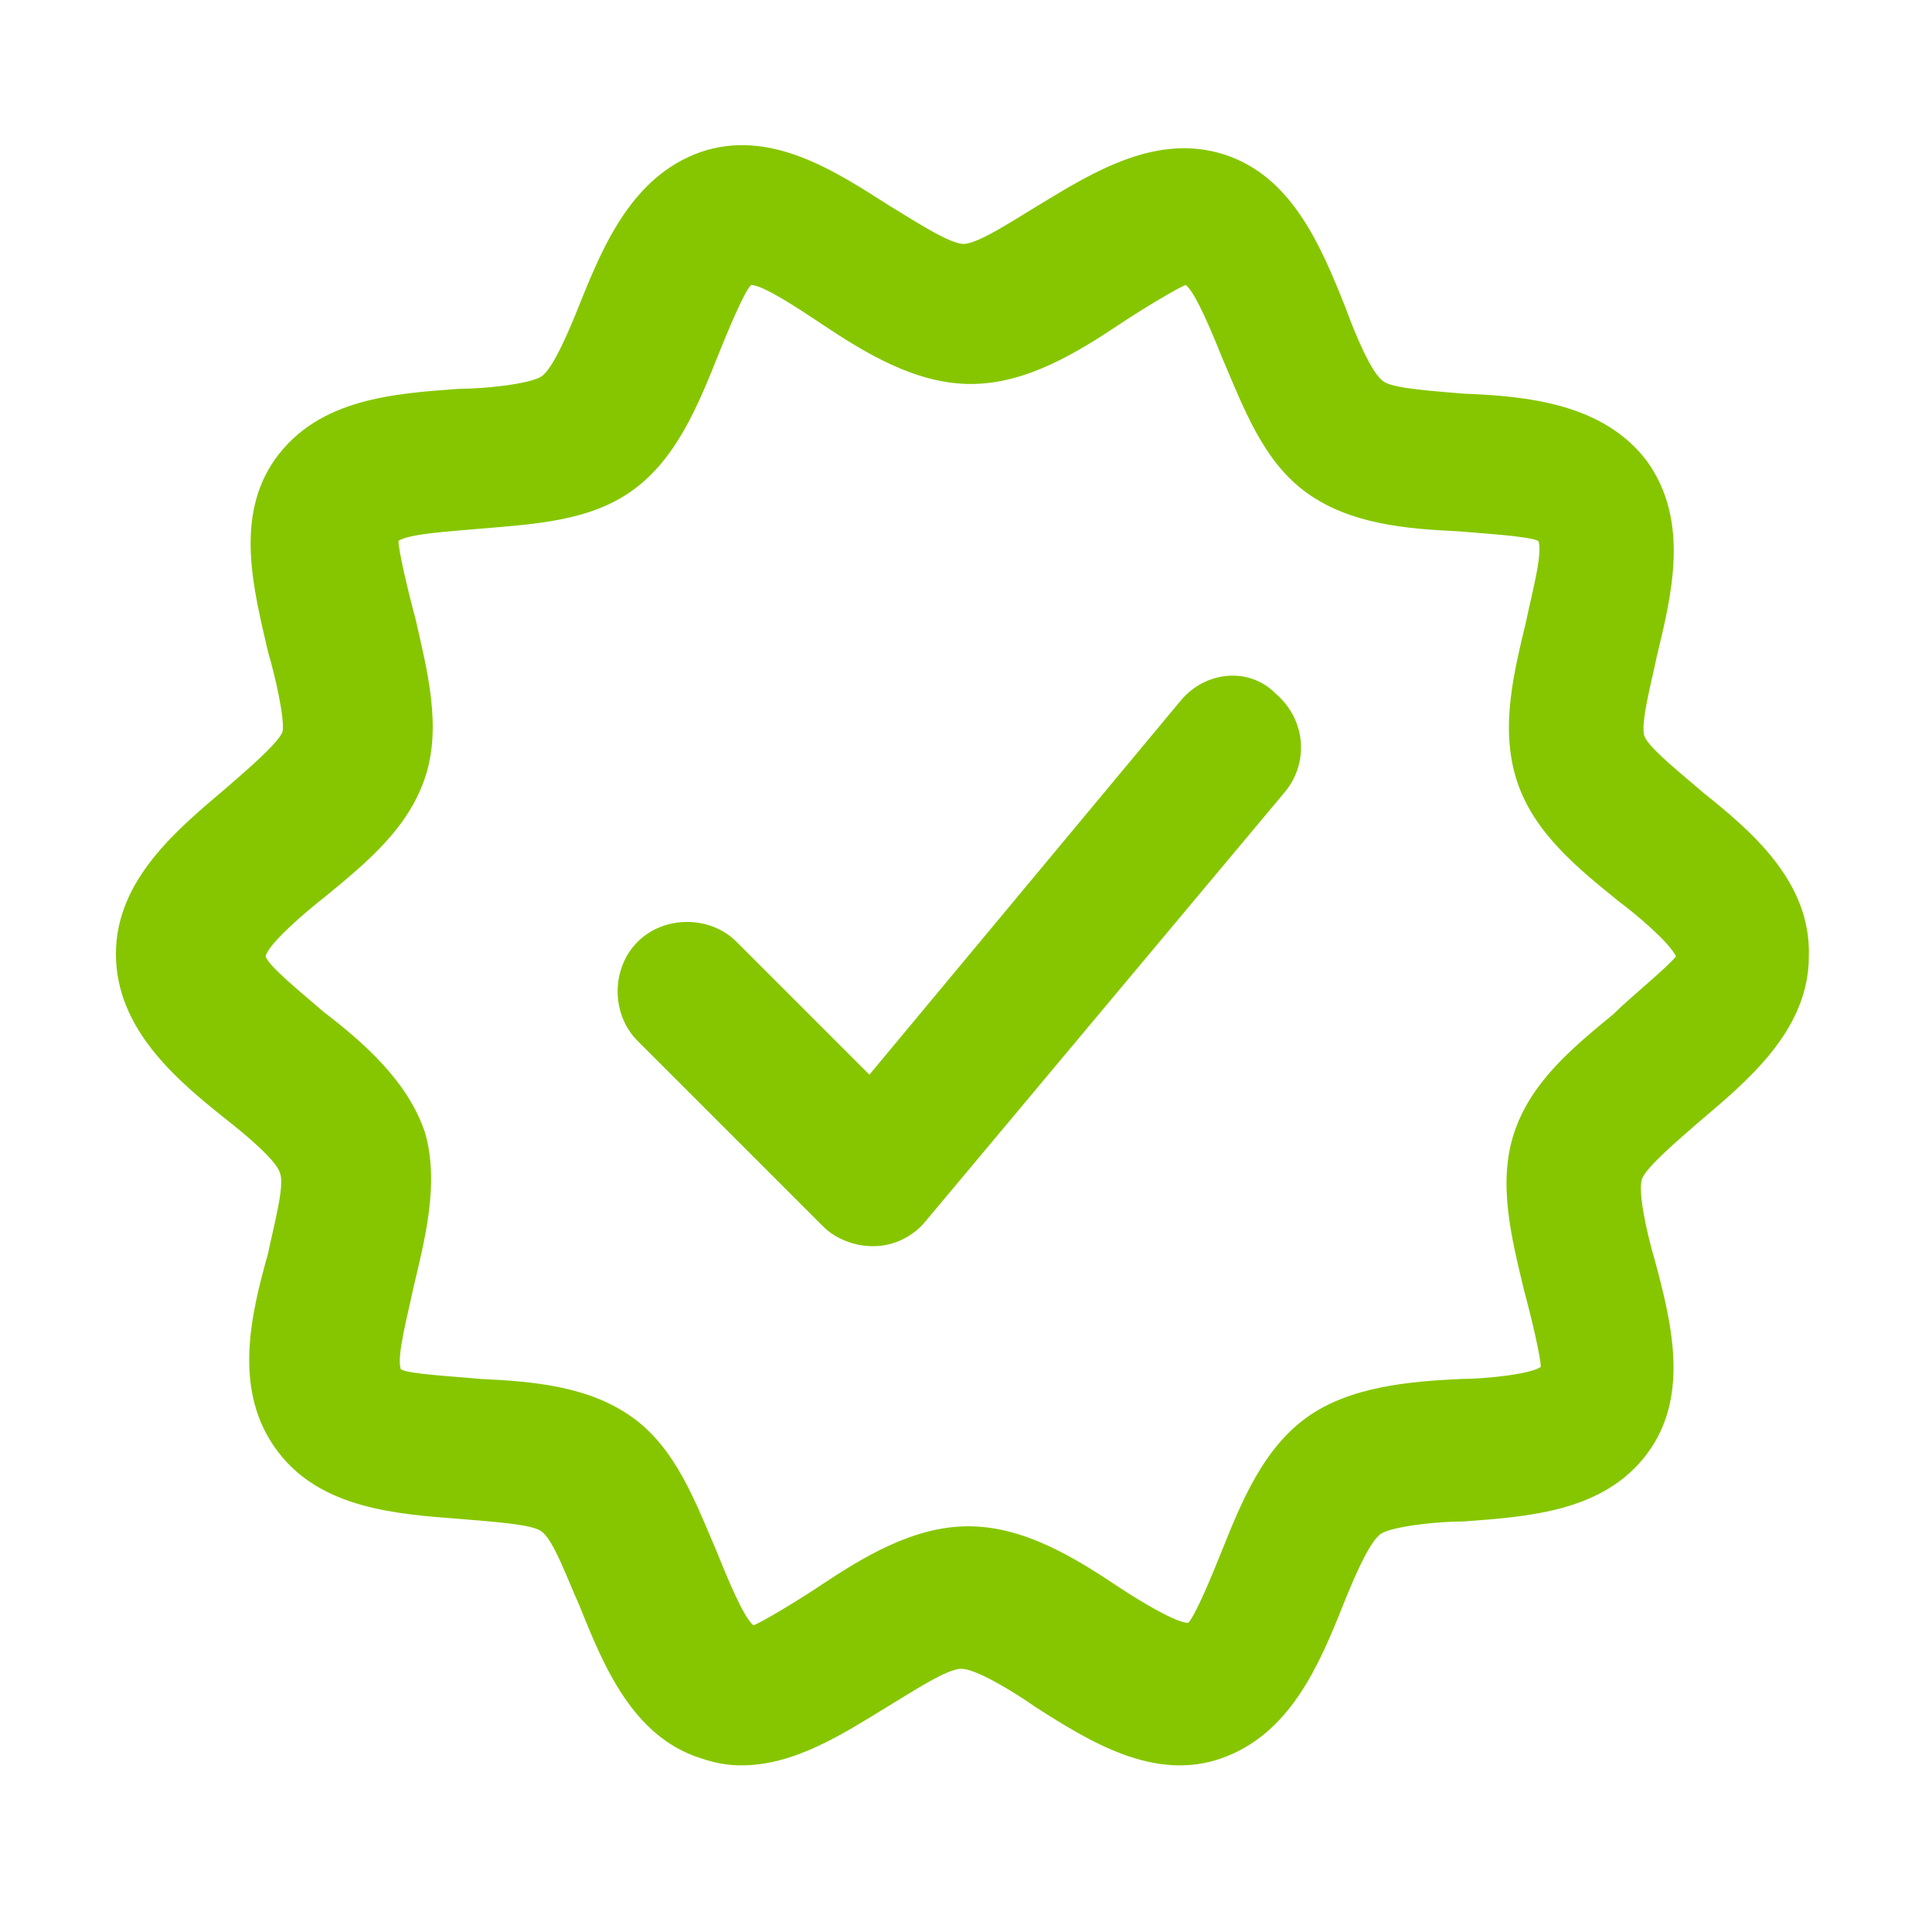 <svg width="80" height="80" viewBox="0 0 80 80" fill="none" xmlns="http://www.w3.org/2000/svg">
<g id="PREPARING-SUCCESS">
<g id="Group">
<path id="Vector" d="M70.5 32.8C69.7 32.1 68.3 31 68.1 30.5C67.9 30 68.4 28.2 68.6 27.2C69.2 24.7 70 21.6 68.2 19.1C66.4 16.7 63.2 16.4 60.6 16.3C59.5 16.2 57.7 16.1 57.3 15.8C56.8 15.5 56.1 13.8 55.7 12.7C54.7 10.2 53.5 7.3 50.7 6.4C47.9 5.5 45.3 7.1 43 8.5C42 9.1 40.5 10.1 39.9 10.1C39.3 10.1 37.8 9.1 36.8 8.5C34.6 7.1 31.9 5.3 29 6.3C26.2 7.3 25 10.1 24 12.6C23.6 13.6 22.9 15.3 22.4 15.6C21.9 15.9 20.1 16.1 19 16.1C16.3 16.3 13.2 16.5 11.4 19C9.7 21.4 10.5 24.4 11.1 27C11.4 28 11.8 29.8 11.7 30.3C11.5 30.8 10.2 31.9 9.4 32.6C7.4 34.3 4.8 36.4 4.8 39.5C4.8 42.6 7.3 44.7 9.3 46.3C10.2 47 11.5 48.1 11.6 48.6C11.8 49.1 11.3 50.9 11.1 51.9C10.4 54.4 9.6 57.6 11.5 60.1C13.3 62.5 16.5 62.7 19.1 62.9C20.2 63 22 63.1 22.4 63.4C22.9 63.7 23.5 65.4 24 66.5C25 69 26.2 71.9 29 72.8C29.6 73 30.1 73.1 30.7 73.1C32.9 73.1 34.9 71.8 36.7 70.7C37.7 70.1 39.2 69.1 39.8 69.1C40.4 69.1 41.9 70 42.9 70.7C45.1 72.1 47.8 73.8 50.6 72.8C53.4 71.8 54.6 69 55.6 66.5C56 65.5 56.7 63.8 57.2 63.5C57.7 63.2 59.5 63 60.6 63C63.3 62.8 66.4 62.6 68.2 60.2C70 57.8 69.2 54.7 68.5 52.1C68.2 51.1 67.8 49.3 68 48.8C68.2 48.3 69.5 47.2 70.3 46.5C72.3 44.8 74.9 42.7 74.9 39.6C75 36.5 72.5 34.4 70.5 32.8ZM66.8 42C65.1 43.4 63.4 44.8 62.7 46.9C62 49 62.6 51.3 63.1 53.4C63.4 54.5 63.8 56.2 63.8 56.6C63.4 56.9 61.5 57.1 60.5 57.1C58.4 57.2 55.9 57.4 54.1 58.7C52.3 60 51.4 62.2 50.6 64.2C50.2 65.2 49.5 66.9 49.2 67.2C48.7 67.2 47.2 66.3 46.3 65.7C44.5 64.5 42.4 63.2 40.1 63.2C37.8 63.2 35.7 64.5 33.9 65.7C33 66.3 31.5 67.2 31.2 67.3C30.8 67 30.1 65.3 29.7 64.3C28.8 62.2 28 60 26.2 58.7C24.4 57.4 22.1 57.2 19.9 57.1C18.9 57 16.9 56.9 16.6 56.7C16.4 56.2 16.9 54.4 17.1 53.4C17.6 51.3 18.2 49 17.6 46.9C16.9 44.8 15.1 43.2 13.4 41.9C12.6 41.2 11.1 40 11 39.6C11.1 39.1 12.6 37.8 13.5 37.1C15.2 35.7 16.9 34.3 17.6 32.2C18.3 30.1 17.7 27.8 17.2 25.6C16.9 24.5 16.5 22.8 16.5 22.4C16.9 22.1 18.7 22 19.8 21.9C22.1 21.7 24.4 21.6 26.2 20.3C28 19 28.9 16.8 29.7 14.8C30.1 13.8 30.8 12.1 31.1 11.8C31.6 11.8 33.1 12.8 34 13.4C35.8 14.6 37.9 15.9 40.2 15.9C42.5 15.9 44.6 14.6 46.4 13.4C47.3 12.8 48.8 11.9 49.1 11.8C49.5 12.1 50.2 13.8 50.6 14.8C51.5 16.9 52.3 19.1 54.1 20.4C55.9 21.7 58.2 21.9 60.4 22C61.5 22.1 63.3 22.2 63.7 22.4C63.9 22.9 63.4 24.7 63.2 25.7C62.7 27.8 62.1 30.1 62.8 32.3C63.5 34.5 65.4 36 67 37.3C67.8 37.9 69.1 39 69.4 39.6C69 40.1 67.5 41.3 66.8 42Z" fill="#86C600"/>
<path id="Vector_2" d="M48.9 29L36 44.5L30.5 39C29.4 37.9 27.5 37.9 26.4 39C25.3 40.1 25.3 42 26.4 43.1L34.1 50.8C34.6 51.3 35.4 51.6 36.1 51.6H36.2C37 51.6 37.8 51.2 38.3 50.6L53.2 32.8C54.2 31.6 54.1 29.8 52.8 28.7C51.7 27.6 49.9 27.8 48.9 29Z" fill="#86C600"/>
</g>
</g>
</svg>

